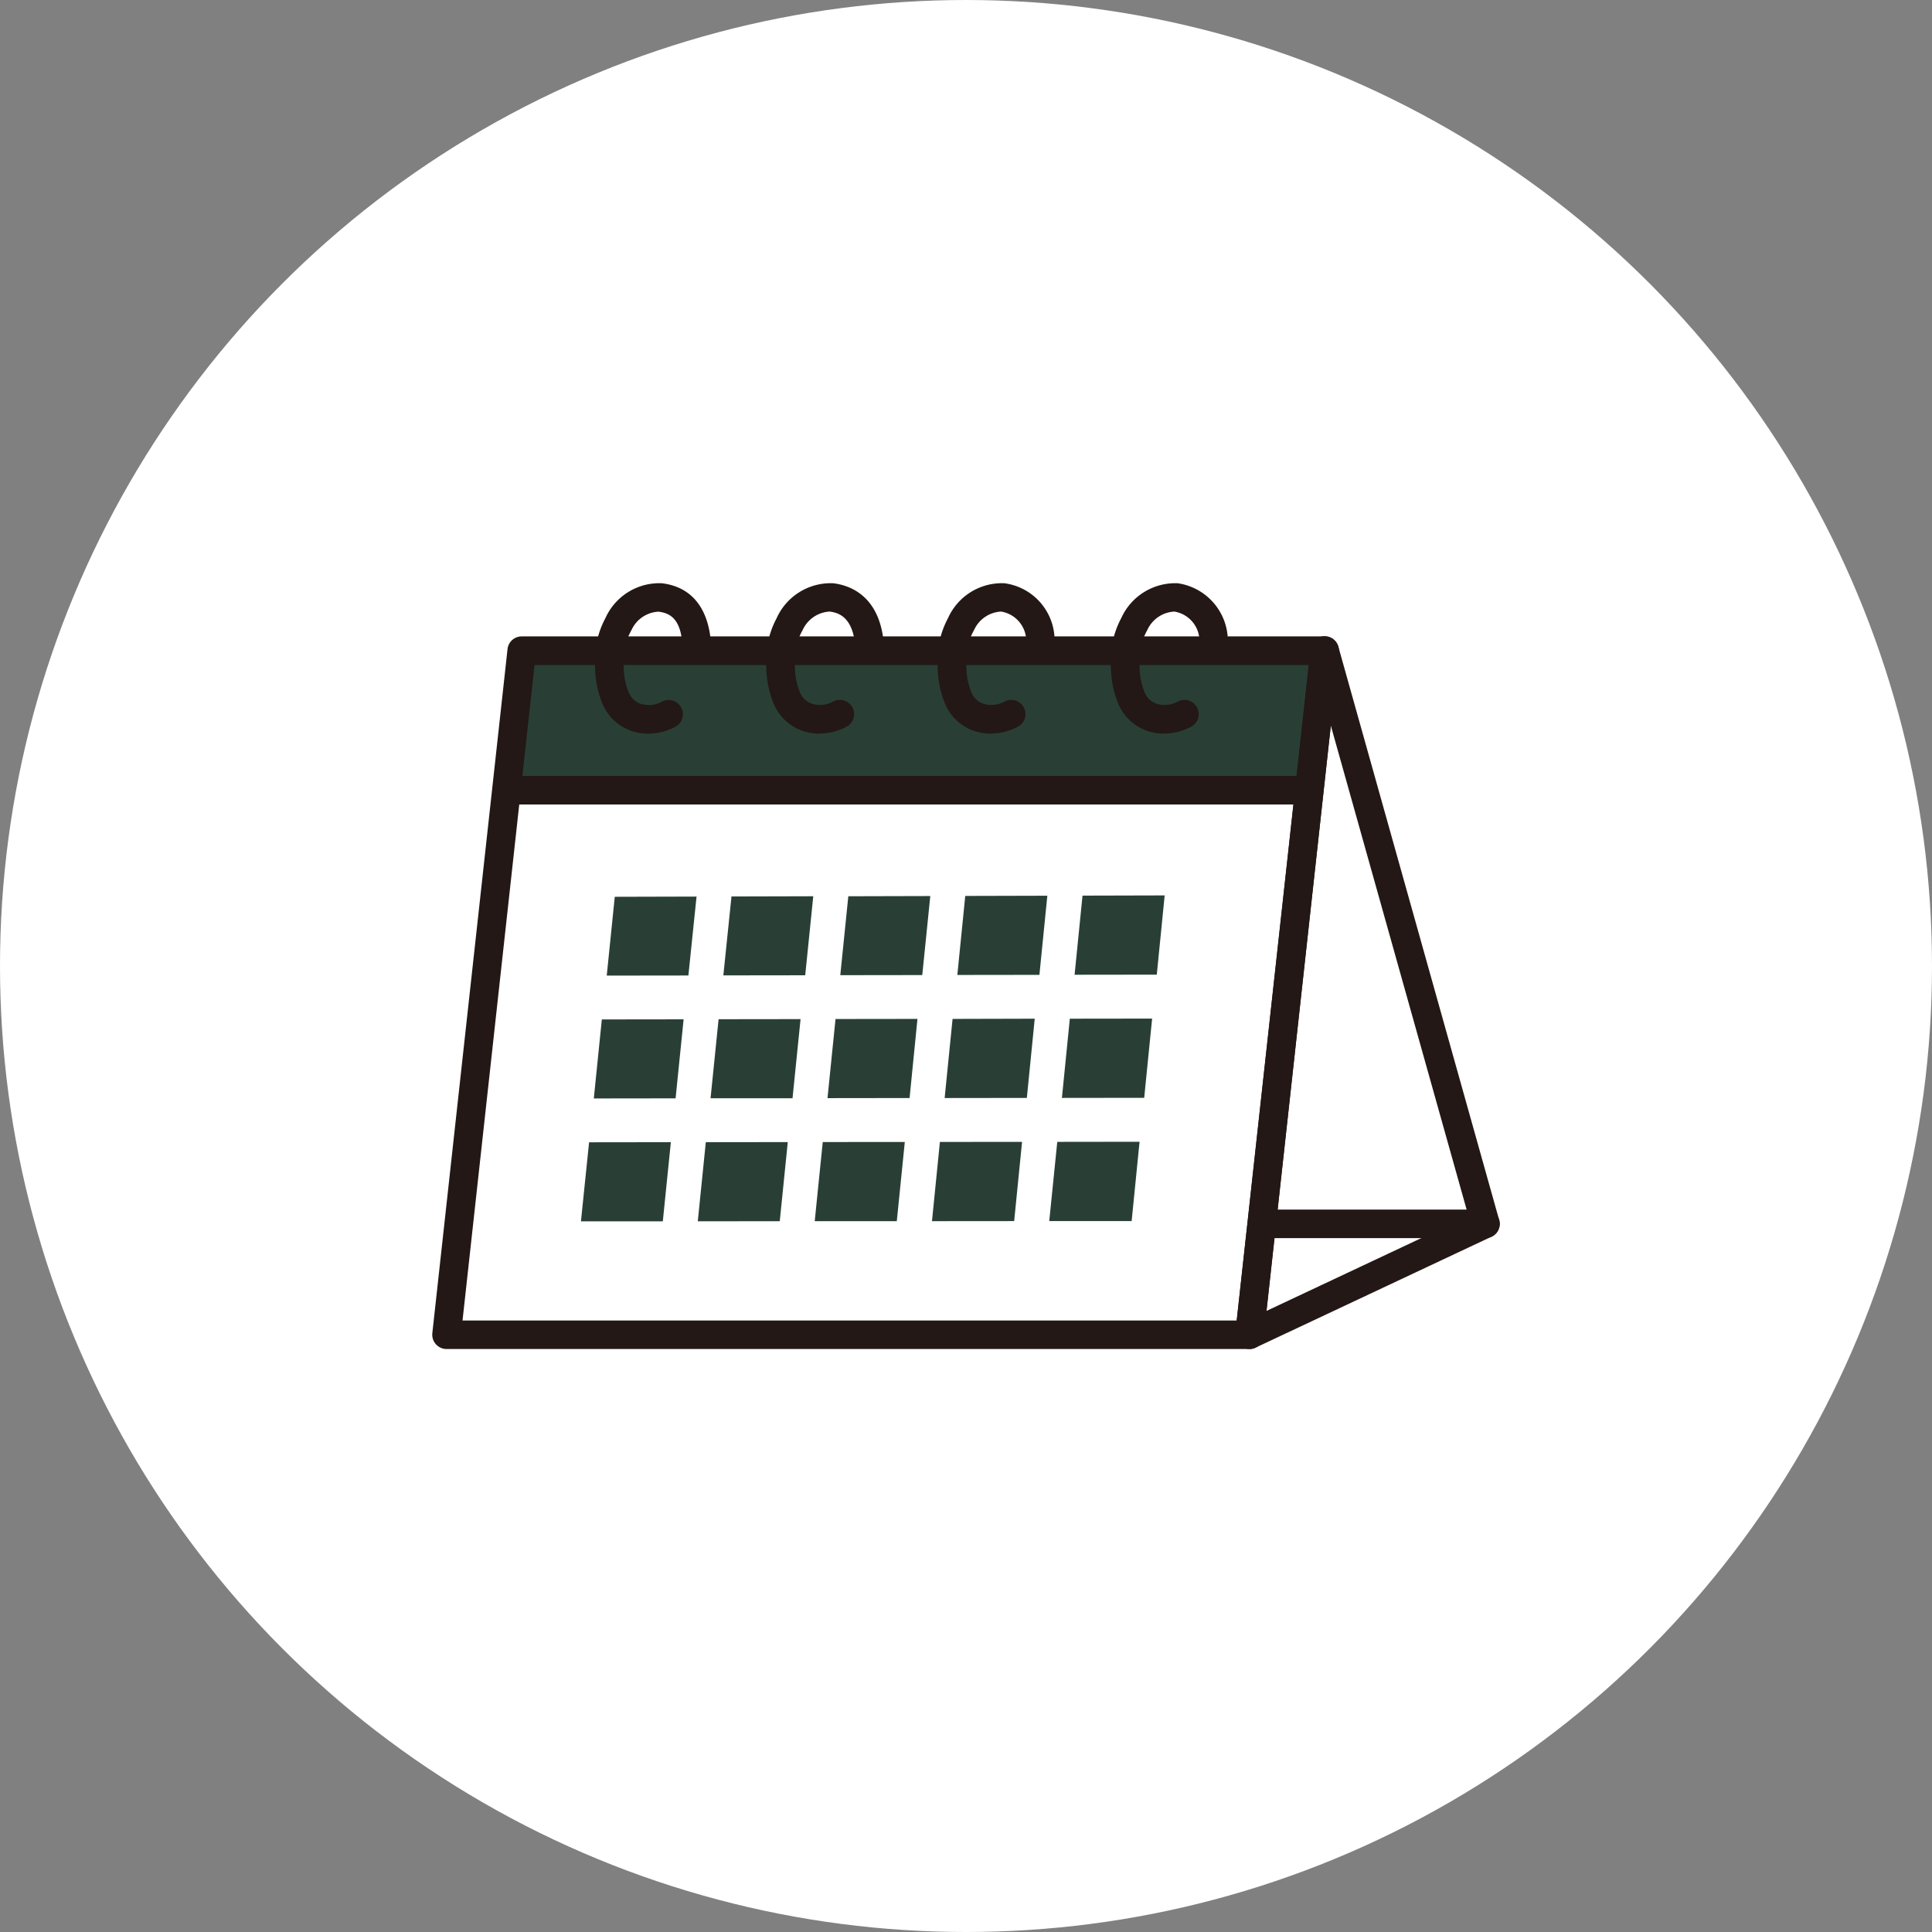<svg xmlns="http://www.w3.org/2000/svg" width="163" height="163" viewBox="0 0 163 163">
  <rect x="0" y="0" width="163" height="163" fill="#808080" stroke="none"/>
  <g id="グループ_1515" data-name="グループ 1515" transform="translate(-322 -4608)">
    <circle id="楕円形_275" data-name="楕円形 275" cx="81.5" cy="81.5" r="81.5" transform="translate(322 4608)" fill="#fff"/>
    <g id="グループ_1551" data-name="グループ 1551" transform="translate(5.496 3.943)">
      <g id="レイヤー_1" transform="translate(352.971 4653.241)">
        <g id="グループ_1550" data-name="グループ 1550" transform="translate(0 0)">
          <path id="パス_2420" data-name="パス 2420" d="M74.715,18.194H7.31L8.29,6.51h67.4Z" transform="translate(-0.788 -0.71)" fill="#293f36"/>
          <g id="グループ_1549" data-name="グループ 1549">
            <g id="グループ_1544" data-name="グループ 1544">
              <path id="パス_2421" data-name="パス 2421" d="M68.946,65.183H1.2A1.209,1.209,0,0,1,0,63.847L6.345,6.129A1.2,1.2,0,0,1,7.539,5.06H75.283a1.209,1.209,0,0,1,1.2,1.337L70.14,64.114A1.2,1.2,0,0,1,68.946,65.183Zm-66.4-2.406H67.867l6.078-55.3H8.626l-6.078,55.3Z" transform="translate(0.008 -0.552)" fill="#231815"/>
              <path id="パス_2422" data-name="パス 2422" d="M77.212,65.183a1.267,1.267,0,0,1-.7-.223,1.205,1.205,0,0,1-.5-1.114L82.355,6.129a1.2,1.2,0,0,1,2.353-.2L98.273,54.292a1.2,1.2,0,0,1-.651,1.417l-19.9,9.358a1.154,1.154,0,0,1-.517.116Zm6.863-52.61L78.647,61.966l17.032-8.012L84.066,12.564Z" transform="translate(-8.259 -0.551)" fill="#231815"/>
              <path id="パス_2423" data-name="パス 2423" d="M19.9,12.718a4.389,4.389,0,0,1-1.524-.267,4.115,4.115,0,0,1-2.4-2.389,8.383,8.383,0,0,1-.57-2.941,7.631,7.631,0,0,1,.873-4.153A4.984,4.984,0,0,1,21.051.027c3.324.41,4.011,3.307,4.126,5a1.206,1.206,0,0,1-2.406.16c-.152-2.237-1.105-2.647-2.014-2.763a2.648,2.648,0,0,0-2.282,1.56,5.232,5.232,0,0,0-.651,3.066,5.844,5.844,0,0,0,.4,2.13,1.689,1.689,0,0,0,1,1.007,2.285,2.285,0,0,0,1.836-.178,1.2,1.2,0,1,1,1.105,2.139,4.964,4.964,0,0,1-2.273.57Z" transform="translate(-1.668 -0.002)" fill="#231815"/>
              <path id="パス_2424" data-name="パス 2424" d="M36.111,12.718a4.389,4.389,0,0,1-1.524-.267,4.115,4.115,0,0,1-2.4-2.389,8.383,8.383,0,0,1-.57-2.941,7.631,7.631,0,0,1,.873-4.153A5,5,0,0,1,37.27.027c1.381.169,3.77,1.016,4.224,4.75a1.208,1.208,0,1,1-2.4.294c-.267-2.175-1.346-2.558-2.13-2.656a2.658,2.658,0,0,0-2.282,1.56,5.232,5.232,0,0,0-.651,3.066,5.887,5.887,0,0,0,.4,2.13,1.689,1.689,0,0,0,1,1.007A2.285,2.285,0,0,0,37.27,10a1.2,1.2,0,1,1,1.105,2.139,4.964,4.964,0,0,1-2.273.57Z" transform="translate(-3.431 -0.002)" fill="#231815"/>
              <path id="パス_2425" data-name="パス 2425" d="M52.331,12.718a4.389,4.389,0,0,1-1.524-.267,4.115,4.115,0,0,1-2.4-2.389,8.383,8.383,0,0,1-.57-2.941,7.631,7.631,0,0,1,.873-4.153A4.984,4.984,0,0,1,53.481.027,4.873,4.873,0,0,1,57.7,4.67a1.2,1.2,0,0,1-2.389.267,2.526,2.526,0,0,0-2.121-2.522,2.648,2.648,0,0,0-2.282,1.56,5.232,5.232,0,0,0-.651,3.066,5.887,5.887,0,0,0,.4,2.13,1.689,1.689,0,0,0,1,1.007A2.285,2.285,0,0,0,53.49,10a1.2,1.2,0,0,1,1.105,2.139,4.964,4.964,0,0,1-2.273.57Z" transform="translate(-5.195 -0.002)" fill="#231815"/>
              <path id="パス_2426" data-name="パス 2426" d="M68.731,12.718a4.389,4.389,0,0,1-1.524-.267,4.115,4.115,0,0,1-2.4-2.389,8.383,8.383,0,0,1-.57-2.941,7.631,7.631,0,0,1,.873-4.153A5,5,0,0,1,69.881.027,4.935,4.935,0,0,1,74.1,4.671a1.2,1.2,0,0,1-2.389.267,2.526,2.526,0,0,0-2.121-2.522,2.648,2.648,0,0,0-2.282,1.56,5.232,5.232,0,0,0-.651,3.066,5.844,5.844,0,0,0,.4,2.13,1.689,1.689,0,0,0,1,1.007A2.285,2.285,0,0,0,69.89,10a1.2,1.2,0,0,1,1.105,2.139,4.964,4.964,0,0,1-2.273.57Z" transform="translate(-6.979 -0.002)" fill="#231815"/>
              <path id="パス_2427" data-name="パス 2427" d="M97.365,61.726H79.433a1.2,1.2,0,0,1,0-2.406H97.365a1.2,1.2,0,0,1,0,2.406Z" transform="translate(-8.501 -6.453)" fill="#231815"/>
              <path id="パス_2428" data-name="パス 2428" d="M74.539,20.676H6.893a1.2,1.2,0,0,1,0-2.406H74.53a1.2,1.2,0,0,1,0,2.406Z" transform="translate(-0.612 -1.988)" fill="#231815"/>
            </g>
            <g id="グループ_1548" data-name="グループ 1548" transform="translate(12.547 26.361)">
              <g id="グループ_1545" data-name="グループ 1545" transform="translate(2.175)">
                <path id="パス_2429" data-name="パス 2429" d="M23.4,36.348l-6.889.009.677-6.649,6.9-.018Z" transform="translate(-16.51 -29.592)" fill="#293f36"/>
                <path id="パス_2430" data-name="パス 2430" d="M34.457,36.327l-6.907.009.686-6.658,6.9-.018Z" transform="translate(-17.711 -29.589)" fill="#293f36"/>
                <path id="パス_2431" data-name="パス 2431" d="M45.536,36.307l-6.916.009.677-6.658,6.916-.018Z" transform="translate(-18.915 -29.587)" fill="#293f36"/>
                <path id="パス_2432" data-name="パス 2432" d="M56.625,36.285l-6.925.009.668-6.667,6.925-.018Z" transform="translate(-20.12 -29.583)" fill="#293f36"/>
                <path id="パス_2433" data-name="パス 2433" d="M67.734,36.264l-6.934.009.668-6.675L68.4,29.58Z" transform="translate(-21.327 -29.58)" fill="#293f36"/>
              </g>
              <g id="グループ_1546" data-name="グループ 1546" transform="translate(1.087 10.392)">
                <path id="パス_2434" data-name="パス 2434" d="M22.188,47.977l-6.9.009.677-6.667,6.9-.009Z" transform="translate(-15.29 -41.248)" fill="#293f36"/>
                <path id="パス_2435" data-name="パス 2435" d="M33.256,47.965H26.34l.677-6.667,6.916-.009Z" transform="translate(-16.492 -41.245)" fill="#293f36"/>
                <path id="パス_2436" data-name="パス 2436" d="M44.335,47.945l-6.925.009.677-6.675L45,41.27Z" transform="translate(-17.696 -41.243)" fill="#293f36"/>
                <path id="パス_2437" data-name="パス 2437" d="M55.434,47.934l-6.934.009.668-6.675L56.1,41.25Z" transform="translate(-18.902 -41.241)" fill="#293f36"/>
                <path id="パス_2438" data-name="パス 2438" d="M66.543,47.924l-6.943.009.668-6.684,6.943-.009Z" transform="translate(-20.109 -41.24)" fill="#293f36"/>
              </g>
              <g id="グループ_1547" data-name="グループ 1547" transform="translate(0 20.784)">
                <path id="パス_2439" data-name="パス 2439" d="M20.977,59.615H14.07l.686-6.667,6.9-.009Z" transform="translate(-14.07 -52.904)" fill="#293f36"/>
                <path id="パス_2440" data-name="パス 2440" d="M32.046,59.605l-6.916.009.677-6.675,6.916-.009Z" transform="translate(-15.273 -52.903)" fill="#293f36"/>
                <path id="パス_2441" data-name="パス 2441" d="M43.125,59.6H36.2l.677-6.675L43.8,52.92Z" transform="translate(-16.477 -52.902)" fill="#293f36"/>
                <path id="パス_2442" data-name="パス 2442" d="M54.234,59.594,47.3,59.6l.668-6.684L54.9,52.91Z" transform="translate(-17.684 -52.901)" fill="#293f36"/>
                <path id="パス_2443" data-name="パス 2443" d="M65.352,59.593H58.4l.677-6.684L66.02,52.9Z" transform="translate(-18.891 -52.9)" fill="#293f36"/>
              </g>
            </g>
          </g>
        </g>
      </g>
    </g>
  </g>
</svg>
